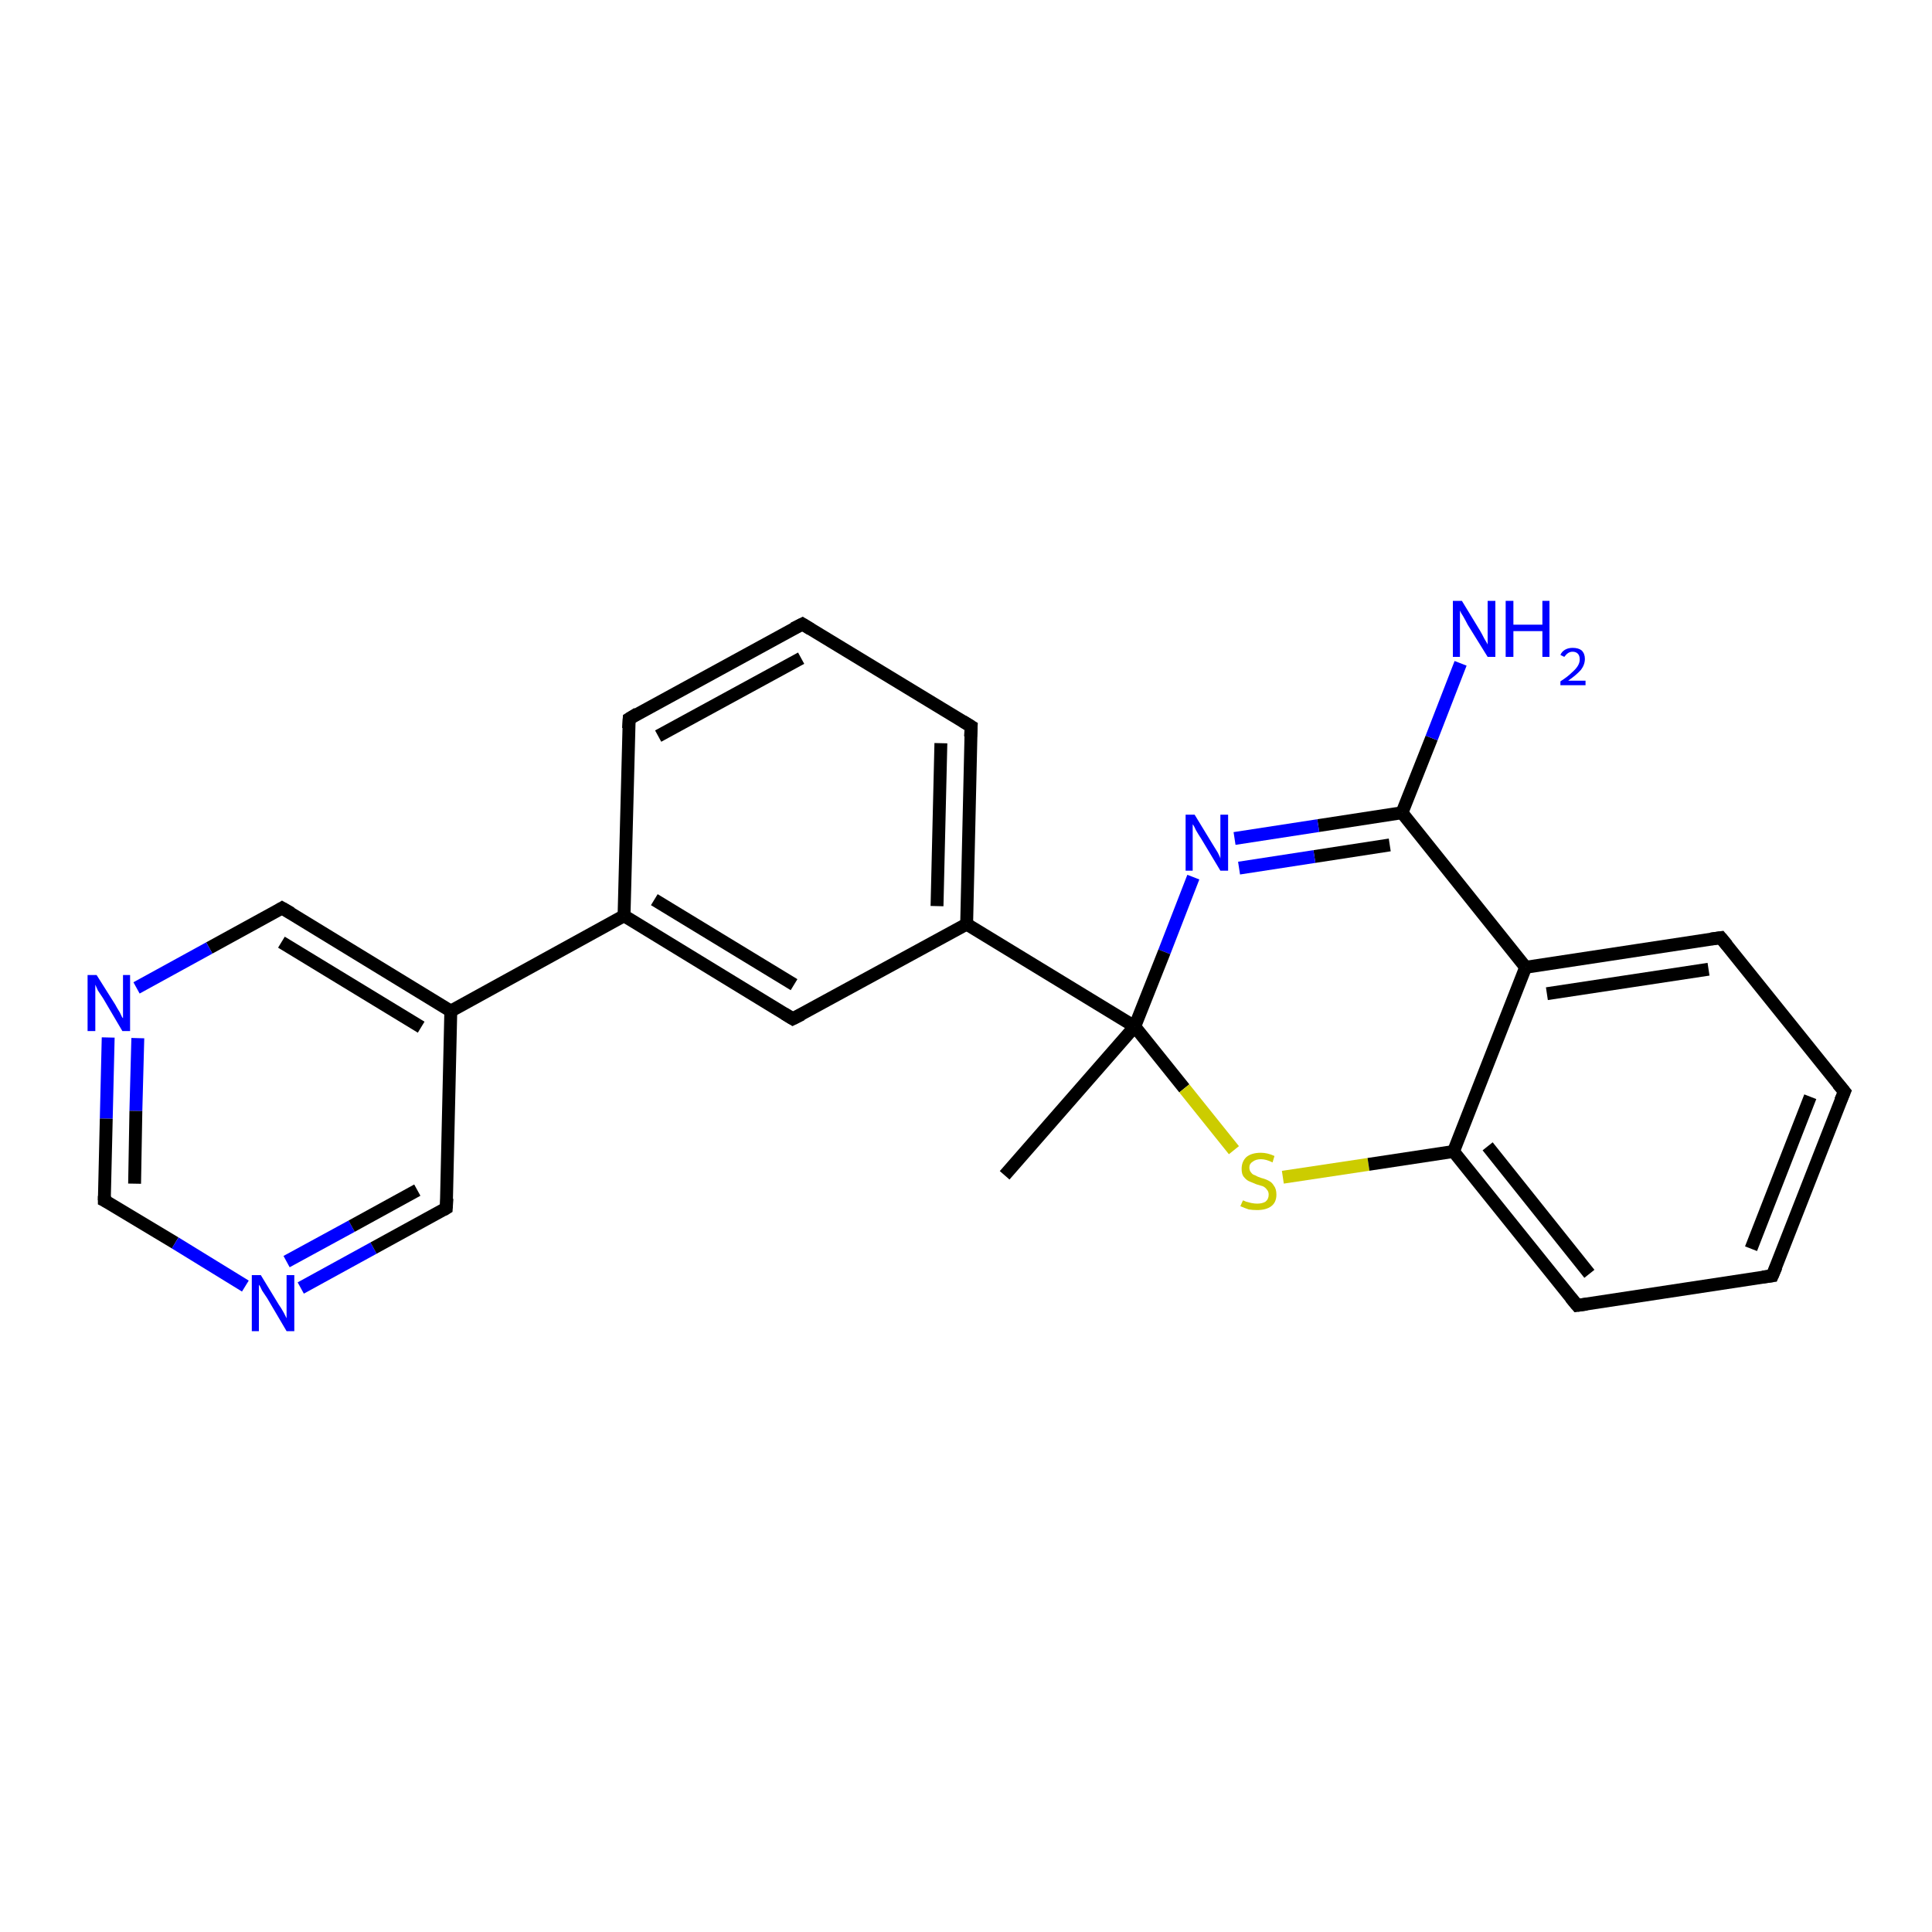 <?xml version='1.0' encoding='iso-8859-1'?>
<svg version='1.1' baseProfile='full'
              xmlns='http://www.w3.org/2000/svg'
                      xmlns:rdkit='http://www.rdkit.org/xml'
                      xmlns:xlink='http://www.w3.org/1999/xlink'
                  xml:space='preserve'
width='300px' height='300px' viewBox='0 0 300 300'>
<!-- END OF HEADER -->
<rect style='opacity:1.0;fill:#FFFFFF;stroke:none' width='300.0' height='300.0' x='0.0' y='0.0'> </rect>
<path class='bond-0 atom-0 atom-1' d='M 156.0,182.5 L 176.2,159.4' style='fill:none;fill-rule:evenodd;stroke:#000000;stroke-width:2.0px;stroke-linecap:butt;stroke-linejoin:miter;stroke-opacity:1' />
<path class='bond-1 atom-1 atom-2' d='M 176.2,159.4 L 183.9,169.0' style='fill:none;fill-rule:evenodd;stroke:#000000;stroke-width:2.0px;stroke-linecap:butt;stroke-linejoin:miter;stroke-opacity:1' />
<path class='bond-1 atom-1 atom-2' d='M 183.9,169.0 L 191.6,178.6' style='fill:none;fill-rule:evenodd;stroke:#CCCC00;stroke-width:2.0px;stroke-linecap:butt;stroke-linejoin:miter;stroke-opacity:1' />
<path class='bond-2 atom-2 atom-3' d='M 199.2,182.8 L 212.5,180.8' style='fill:none;fill-rule:evenodd;stroke:#CCCC00;stroke-width:2.0px;stroke-linecap:butt;stroke-linejoin:miter;stroke-opacity:1' />
<path class='bond-2 atom-2 atom-3' d='M 212.5,180.8 L 225.7,178.8' style='fill:none;fill-rule:evenodd;stroke:#000000;stroke-width:2.0px;stroke-linecap:butt;stroke-linejoin:miter;stroke-opacity:1' />
<path class='bond-3 atom-3 atom-4' d='M 225.7,178.8 L 244.9,202.7' style='fill:none;fill-rule:evenodd;stroke:#000000;stroke-width:2.0px;stroke-linecap:butt;stroke-linejoin:miter;stroke-opacity:1' />
<path class='bond-3 atom-3 atom-4' d='M 231.0,178.0 L 246.8,197.8' style='fill:none;fill-rule:evenodd;stroke:#000000;stroke-width:2.0px;stroke-linecap:butt;stroke-linejoin:miter;stroke-opacity:1' />
<path class='bond-4 atom-4 atom-5' d='M 244.9,202.7 L 275.2,198.1' style='fill:none;fill-rule:evenodd;stroke:#000000;stroke-width:2.0px;stroke-linecap:butt;stroke-linejoin:miter;stroke-opacity:1' />
<path class='bond-5 atom-5 atom-6' d='M 275.2,198.1 L 286.4,169.5' style='fill:none;fill-rule:evenodd;stroke:#000000;stroke-width:2.0px;stroke-linecap:butt;stroke-linejoin:miter;stroke-opacity:1' />
<path class='bond-5 atom-5 atom-6' d='M 271.9,193.9 L 281.1,170.3' style='fill:none;fill-rule:evenodd;stroke:#000000;stroke-width:2.0px;stroke-linecap:butt;stroke-linejoin:miter;stroke-opacity:1' />
<path class='bond-6 atom-6 atom-7' d='M 286.4,169.5 L 267.2,145.6' style='fill:none;fill-rule:evenodd;stroke:#000000;stroke-width:2.0px;stroke-linecap:butt;stroke-linejoin:miter;stroke-opacity:1' />
<path class='bond-7 atom-7 atom-8' d='M 267.2,145.6 L 236.9,150.2' style='fill:none;fill-rule:evenodd;stroke:#000000;stroke-width:2.0px;stroke-linecap:butt;stroke-linejoin:miter;stroke-opacity:1' />
<path class='bond-7 atom-7 atom-8' d='M 265.3,150.5 L 240.2,154.3' style='fill:none;fill-rule:evenodd;stroke:#000000;stroke-width:2.0px;stroke-linecap:butt;stroke-linejoin:miter;stroke-opacity:1' />
<path class='bond-8 atom-8 atom-9' d='M 236.9,150.2 L 217.7,126.2' style='fill:none;fill-rule:evenodd;stroke:#000000;stroke-width:2.0px;stroke-linecap:butt;stroke-linejoin:miter;stroke-opacity:1' />
<path class='bond-9 atom-9 atom-10' d='M 217.7,126.2 L 222.3,114.6' style='fill:none;fill-rule:evenodd;stroke:#000000;stroke-width:2.0px;stroke-linecap:butt;stroke-linejoin:miter;stroke-opacity:1' />
<path class='bond-9 atom-9 atom-10' d='M 222.3,114.6 L 226.8,103.0' style='fill:none;fill-rule:evenodd;stroke:#0000FF;stroke-width:2.0px;stroke-linecap:butt;stroke-linejoin:miter;stroke-opacity:1' />
<path class='bond-10 atom-9 atom-11' d='M 217.7,126.2 L 204.7,128.2' style='fill:none;fill-rule:evenodd;stroke:#000000;stroke-width:2.0px;stroke-linecap:butt;stroke-linejoin:miter;stroke-opacity:1' />
<path class='bond-10 atom-9 atom-11' d='M 204.7,128.2 L 191.7,130.2' style='fill:none;fill-rule:evenodd;stroke:#0000FF;stroke-width:2.0px;stroke-linecap:butt;stroke-linejoin:miter;stroke-opacity:1' />
<path class='bond-10 atom-9 atom-11' d='M 215.8,131.2 L 204.1,133.0' style='fill:none;fill-rule:evenodd;stroke:#000000;stroke-width:2.0px;stroke-linecap:butt;stroke-linejoin:miter;stroke-opacity:1' />
<path class='bond-10 atom-9 atom-11' d='M 204.1,133.0 L 192.4,134.8' style='fill:none;fill-rule:evenodd;stroke:#0000FF;stroke-width:2.0px;stroke-linecap:butt;stroke-linejoin:miter;stroke-opacity:1' />
<path class='bond-11 atom-1 atom-12' d='M 176.2,159.4 L 150.1,143.5' style='fill:none;fill-rule:evenodd;stroke:#000000;stroke-width:2.0px;stroke-linecap:butt;stroke-linejoin:miter;stroke-opacity:1' />
<path class='bond-12 atom-12 atom-13' d='M 150.1,143.5 L 150.8,112.8' style='fill:none;fill-rule:evenodd;stroke:#000000;stroke-width:2.0px;stroke-linecap:butt;stroke-linejoin:miter;stroke-opacity:1' />
<path class='bond-12 atom-12 atom-13' d='M 145.5,140.7 L 146.1,115.4' style='fill:none;fill-rule:evenodd;stroke:#000000;stroke-width:2.0px;stroke-linecap:butt;stroke-linejoin:miter;stroke-opacity:1' />
<path class='bond-13 atom-13 atom-14' d='M 150.8,112.8 L 124.6,96.9' style='fill:none;fill-rule:evenodd;stroke:#000000;stroke-width:2.0px;stroke-linecap:butt;stroke-linejoin:miter;stroke-opacity:1' />
<path class='bond-14 atom-14 atom-15' d='M 124.6,96.9 L 97.7,111.6' style='fill:none;fill-rule:evenodd;stroke:#000000;stroke-width:2.0px;stroke-linecap:butt;stroke-linejoin:miter;stroke-opacity:1' />
<path class='bond-14 atom-14 atom-15' d='M 124.4,102.2 L 102.2,114.3' style='fill:none;fill-rule:evenodd;stroke:#000000;stroke-width:2.0px;stroke-linecap:butt;stroke-linejoin:miter;stroke-opacity:1' />
<path class='bond-15 atom-15 atom-16' d='M 97.7,111.6 L 96.9,142.2' style='fill:none;fill-rule:evenodd;stroke:#000000;stroke-width:2.0px;stroke-linecap:butt;stroke-linejoin:miter;stroke-opacity:1' />
<path class='bond-16 atom-16 atom-17' d='M 96.9,142.2 L 123.1,158.2' style='fill:none;fill-rule:evenodd;stroke:#000000;stroke-width:2.0px;stroke-linecap:butt;stroke-linejoin:miter;stroke-opacity:1' />
<path class='bond-16 atom-16 atom-17' d='M 101.6,139.7 L 123.3,152.9' style='fill:none;fill-rule:evenodd;stroke:#000000;stroke-width:2.0px;stroke-linecap:butt;stroke-linejoin:miter;stroke-opacity:1' />
<path class='bond-17 atom-16 atom-18' d='M 96.9,142.2 L 70.0,157.0' style='fill:none;fill-rule:evenodd;stroke:#000000;stroke-width:2.0px;stroke-linecap:butt;stroke-linejoin:miter;stroke-opacity:1' />
<path class='bond-18 atom-18 atom-19' d='M 70.0,157.0 L 43.8,141.0' style='fill:none;fill-rule:evenodd;stroke:#000000;stroke-width:2.0px;stroke-linecap:butt;stroke-linejoin:miter;stroke-opacity:1' />
<path class='bond-18 atom-18 atom-19' d='M 65.4,159.5 L 43.7,146.3' style='fill:none;fill-rule:evenodd;stroke:#000000;stroke-width:2.0px;stroke-linecap:butt;stroke-linejoin:miter;stroke-opacity:1' />
<path class='bond-19 atom-19 atom-20' d='M 43.8,141.0 L 32.5,147.2' style='fill:none;fill-rule:evenodd;stroke:#000000;stroke-width:2.0px;stroke-linecap:butt;stroke-linejoin:miter;stroke-opacity:1' />
<path class='bond-19 atom-19 atom-20' d='M 32.5,147.2 L 21.2,153.4' style='fill:none;fill-rule:evenodd;stroke:#0000FF;stroke-width:2.0px;stroke-linecap:butt;stroke-linejoin:miter;stroke-opacity:1' />
<path class='bond-20 atom-20 atom-21' d='M 16.8,161.1 L 16.5,173.7' style='fill:none;fill-rule:evenodd;stroke:#0000FF;stroke-width:2.0px;stroke-linecap:butt;stroke-linejoin:miter;stroke-opacity:1' />
<path class='bond-20 atom-20 atom-21' d='M 16.5,173.7 L 16.2,186.4' style='fill:none;fill-rule:evenodd;stroke:#000000;stroke-width:2.0px;stroke-linecap:butt;stroke-linejoin:miter;stroke-opacity:1' />
<path class='bond-20 atom-20 atom-21' d='M 21.4,161.2 L 21.1,172.5' style='fill:none;fill-rule:evenodd;stroke:#0000FF;stroke-width:2.0px;stroke-linecap:butt;stroke-linejoin:miter;stroke-opacity:1' />
<path class='bond-20 atom-20 atom-21' d='M 21.1,172.5 L 20.9,183.8' style='fill:none;fill-rule:evenodd;stroke:#000000;stroke-width:2.0px;stroke-linecap:butt;stroke-linejoin:miter;stroke-opacity:1' />
<path class='bond-21 atom-21 atom-22' d='M 16.2,186.4 L 27.2,193.0' style='fill:none;fill-rule:evenodd;stroke:#000000;stroke-width:2.0px;stroke-linecap:butt;stroke-linejoin:miter;stroke-opacity:1' />
<path class='bond-21 atom-21 atom-22' d='M 27.2,193.0 L 38.1,199.7' style='fill:none;fill-rule:evenodd;stroke:#0000FF;stroke-width:2.0px;stroke-linecap:butt;stroke-linejoin:miter;stroke-opacity:1' />
<path class='bond-22 atom-22 atom-23' d='M 46.7,200.0 L 58.0,193.8' style='fill:none;fill-rule:evenodd;stroke:#0000FF;stroke-width:2.0px;stroke-linecap:butt;stroke-linejoin:miter;stroke-opacity:1' />
<path class='bond-22 atom-22 atom-23' d='M 58.0,193.8 L 69.3,187.6' style='fill:none;fill-rule:evenodd;stroke:#000000;stroke-width:2.0px;stroke-linecap:butt;stroke-linejoin:miter;stroke-opacity:1' />
<path class='bond-22 atom-22 atom-23' d='M 44.5,195.9 L 54.6,190.4' style='fill:none;fill-rule:evenodd;stroke:#0000FF;stroke-width:2.0px;stroke-linecap:butt;stroke-linejoin:miter;stroke-opacity:1' />
<path class='bond-22 atom-22 atom-23' d='M 54.6,190.4 L 64.8,184.8' style='fill:none;fill-rule:evenodd;stroke:#000000;stroke-width:2.0px;stroke-linecap:butt;stroke-linejoin:miter;stroke-opacity:1' />
<path class='bond-23 atom-11 atom-1' d='M 185.3,136.2 L 180.8,147.8' style='fill:none;fill-rule:evenodd;stroke:#0000FF;stroke-width:2.0px;stroke-linecap:butt;stroke-linejoin:miter;stroke-opacity:1' />
<path class='bond-23 atom-11 atom-1' d='M 180.8,147.8 L 176.2,159.4' style='fill:none;fill-rule:evenodd;stroke:#000000;stroke-width:2.0px;stroke-linecap:butt;stroke-linejoin:miter;stroke-opacity:1' />
<path class='bond-24 atom-17 atom-12' d='M 123.1,158.2 L 150.1,143.5' style='fill:none;fill-rule:evenodd;stroke:#000000;stroke-width:2.0px;stroke-linecap:butt;stroke-linejoin:miter;stroke-opacity:1' />
<path class='bond-25 atom-23 atom-18' d='M 69.3,187.6 L 70.0,157.0' style='fill:none;fill-rule:evenodd;stroke:#000000;stroke-width:2.0px;stroke-linecap:butt;stroke-linejoin:miter;stroke-opacity:1' />
<path class='bond-26 atom-8 atom-3' d='M 236.9,150.2 L 225.7,178.8' style='fill:none;fill-rule:evenodd;stroke:#000000;stroke-width:2.0px;stroke-linecap:butt;stroke-linejoin:miter;stroke-opacity:1' />
<path d='M 243.9,201.5 L 244.9,202.7 L 246.4,202.5' style='fill:none;stroke:#000000;stroke-width:2.0px;stroke-linecap:butt;stroke-linejoin:miter;stroke-opacity:1;' />
<path d='M 273.7,198.3 L 275.2,198.1 L 275.8,196.7' style='fill:none;stroke:#000000;stroke-width:2.0px;stroke-linecap:butt;stroke-linejoin:miter;stroke-opacity:1;' />
<path d='M 285.8,170.9 L 286.4,169.5 L 285.4,168.3' style='fill:none;stroke:#000000;stroke-width:2.0px;stroke-linecap:butt;stroke-linejoin:miter;stroke-opacity:1;' />
<path d='M 268.2,146.8 L 267.2,145.6 L 265.7,145.8' style='fill:none;stroke:#000000;stroke-width:2.0px;stroke-linecap:butt;stroke-linejoin:miter;stroke-opacity:1;' />
<path d='M 150.7,114.4 L 150.8,112.8 L 149.5,112.0' style='fill:none;stroke:#000000;stroke-width:2.0px;stroke-linecap:butt;stroke-linejoin:miter;stroke-opacity:1;' />
<path d='M 125.9,97.7 L 124.6,96.9 L 123.2,97.6' style='fill:none;stroke:#000000;stroke-width:2.0px;stroke-linecap:butt;stroke-linejoin:miter;stroke-opacity:1;' />
<path d='M 99.0,110.8 L 97.7,111.6 L 97.6,113.1' style='fill:none;stroke:#000000;stroke-width:2.0px;stroke-linecap:butt;stroke-linejoin:miter;stroke-opacity:1;' />
<path d='M 121.8,157.4 L 123.1,158.2 L 124.5,157.5' style='fill:none;stroke:#000000;stroke-width:2.0px;stroke-linecap:butt;stroke-linejoin:miter;stroke-opacity:1;' />
<path d='M 45.2,141.8 L 43.8,141.0 L 43.3,141.3' style='fill:none;stroke:#000000;stroke-width:2.0px;stroke-linecap:butt;stroke-linejoin:miter;stroke-opacity:1;' />
<path d='M 16.2,185.7 L 16.2,186.4 L 16.8,186.7' style='fill:none;stroke:#000000;stroke-width:2.0px;stroke-linecap:butt;stroke-linejoin:miter;stroke-opacity:1;' />
<path d='M 68.8,187.9 L 69.3,187.6 L 69.4,186.1' style='fill:none;stroke:#000000;stroke-width:2.0px;stroke-linecap:butt;stroke-linejoin:miter;stroke-opacity:1;' />
<path class='atom-2' d='M 193.0 186.4
Q 193.1 186.4, 193.5 186.6
Q 193.9 186.7, 194.3 186.8
Q 194.8 186.9, 195.2 186.9
Q 196.0 186.9, 196.5 186.6
Q 197.0 186.2, 197.0 185.5
Q 197.0 185.0, 196.7 184.7
Q 196.5 184.4, 196.1 184.2
Q 195.8 184.1, 195.1 183.9
Q 194.4 183.6, 193.9 183.4
Q 193.5 183.2, 193.1 182.7
Q 192.8 182.3, 192.8 181.5
Q 192.8 180.4, 193.5 179.7
Q 194.3 179.0, 195.8 179.0
Q 196.8 179.0, 197.9 179.5
L 197.6 180.5
Q 196.6 180.0, 195.8 180.0
Q 195.0 180.0, 194.5 180.4
Q 194.0 180.7, 194.0 181.3
Q 194.0 181.8, 194.3 182.1
Q 194.5 182.4, 194.9 182.5
Q 195.2 182.7, 195.8 182.9
Q 196.6 183.1, 197.1 183.4
Q 197.5 183.6, 197.8 184.1
Q 198.2 184.6, 198.2 185.5
Q 198.2 186.7, 197.4 187.3
Q 196.6 187.9, 195.2 187.9
Q 194.5 187.9, 193.9 187.8
Q 193.3 187.6, 192.6 187.3
L 193.0 186.4
' fill='#CCCC00'/>
<path class='atom-10' d='M 227.0 93.3
L 229.8 97.9
Q 230.1 98.4, 230.5 99.2
Q 231.0 100.0, 231.0 100.1
L 231.0 93.3
L 232.2 93.3
L 232.2 102.0
L 231.0 102.0
L 227.9 97.0
Q 227.6 96.4, 227.2 95.7
Q 226.8 95.1, 226.7 94.8
L 226.7 102.0
L 225.6 102.0
L 225.6 93.3
L 227.0 93.3
' fill='#0000FF'/>
<path class='atom-10' d='M 233.8 93.3
L 235.0 93.3
L 235.0 97.0
L 239.5 97.0
L 239.5 93.3
L 240.6 93.3
L 240.6 102.0
L 239.5 102.0
L 239.5 98.0
L 235.0 98.0
L 235.0 102.0
L 233.8 102.0
L 233.8 93.3
' fill='#0000FF'/>
<path class='atom-10' d='M 242.3 101.7
Q 242.5 101.2, 243.0 100.9
Q 243.5 100.6, 244.2 100.6
Q 245.1 100.6, 245.6 101.0
Q 246.1 101.5, 246.1 102.3
Q 246.1 103.2, 245.5 104.0
Q 244.8 104.8, 243.5 105.7
L 246.2 105.7
L 246.2 106.4
L 242.3 106.4
L 242.3 105.8
Q 243.4 105.1, 244.0 104.5
Q 244.7 103.9, 245.0 103.4
Q 245.3 102.9, 245.3 102.4
Q 245.3 101.8, 245.0 101.5
Q 244.7 101.2, 244.2 101.2
Q 243.8 101.2, 243.5 101.4
Q 243.2 101.6, 242.9 102.0
L 242.3 101.7
' fill='#0000FF'/>
<path class='atom-11' d='M 185.5 126.5
L 188.3 131.1
Q 188.6 131.6, 189.1 132.4
Q 189.5 133.2, 189.5 133.3
L 189.5 126.5
L 190.7 126.5
L 190.7 135.2
L 189.5 135.2
L 186.5 130.2
Q 186.1 129.6, 185.7 128.9
Q 185.4 128.2, 185.2 128.0
L 185.2 135.2
L 184.1 135.2
L 184.1 126.5
L 185.5 126.5
' fill='#0000FF'/>
<path class='atom-20' d='M 15.0 151.4
L 17.9 156.0
Q 18.1 156.4, 18.6 157.2
Q 19.0 158.1, 19.1 158.1
L 19.1 151.4
L 20.2 151.4
L 20.2 160.1
L 19.0 160.1
L 16.0 155.0
Q 15.6 154.4, 15.2 153.8
Q 14.9 153.1, 14.8 152.9
L 14.8 160.1
L 13.6 160.1
L 13.6 151.4
L 15.0 151.4
' fill='#0000FF'/>
<path class='atom-22' d='M 40.5 198.0
L 43.3 202.6
Q 43.6 203.0, 44.1 203.9
Q 44.5 204.7, 44.5 204.7
L 44.5 198.0
L 45.7 198.0
L 45.7 206.7
L 44.5 206.7
L 41.5 201.6
Q 41.1 201.0, 40.7 200.4
Q 40.4 199.7, 40.2 199.5
L 40.2 206.7
L 39.1 206.7
L 39.1 198.0
L 40.5 198.0
' fill='#0000FF'/>
</svg>
